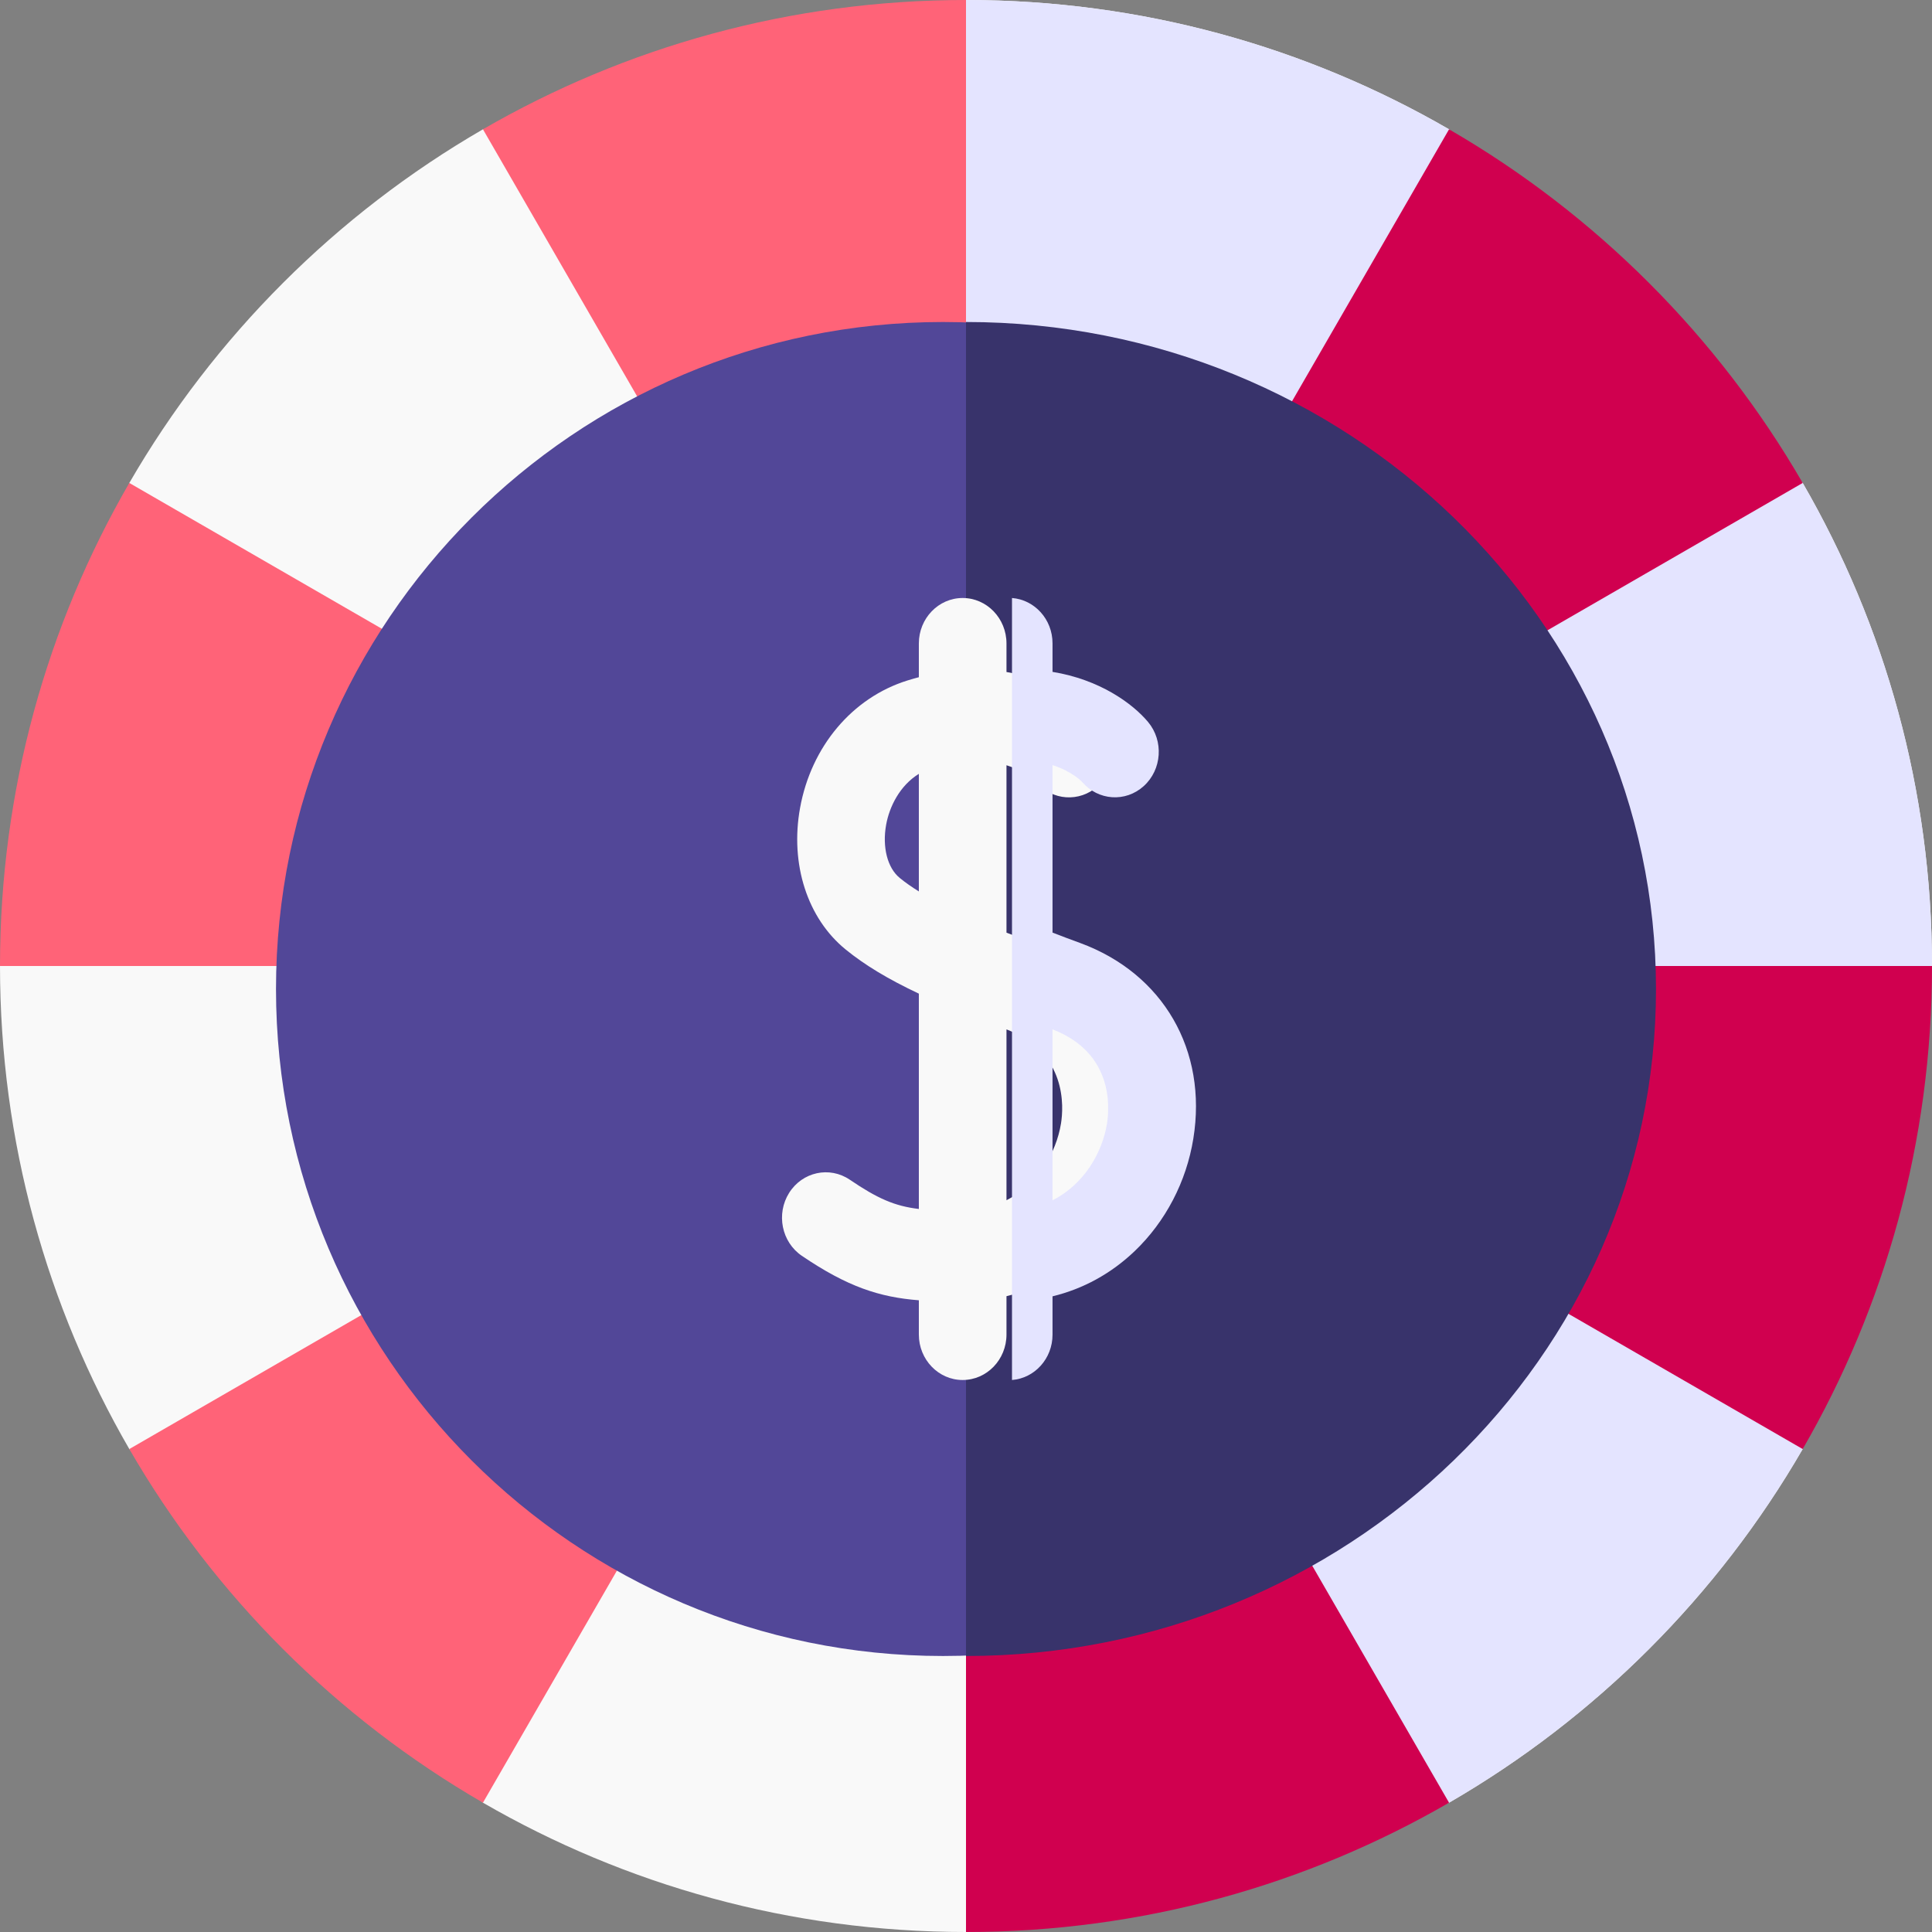 <?xml version="1.0" encoding="UTF-8"?>
<svg width="42px" height="42px" viewBox="0 0 42 42" version="1.1" xmlns="http://www.w3.org/2000/svg" xmlns:xlink="http://www.w3.org/1999/xlink">
    <rect x="0" y="0" width="42" height="42" fill="#808080" stroke="none"/>
    <!-- Generator: Sketch 60.1 (88133) - # -->
    <title>Blackjack</title>
    <desc>Created with Sketch.</desc>
    <g id="Reviews" stroke="none" stroke-width="1" fill="none" fill-rule="evenodd">
        <g id="Landing-Page" transform="translate(-208, -43)" fill-rule="nonzero">
            <g id="Blackjack" transform="translate(208, 43)">
                <g id="Group">
                    <path d="M39.189,10.499 L31.501,2.811 C28.412,1.024 24.826,-7.10542736e-15 21,-7.10542736e-15 L10.499,2.811 C7.312,4.655 4.655,7.312 2.811,10.499 L-7.10542736e-15,21 C-7.10542736e-15,24.826 1.024,28.412 2.811,31.501 L10.499,39.189 C13.588,40.976 17.174,42 21,42 L31.501,39.189 C34.688,37.345 37.345,34.688 39.189,31.501 L42,21 C42,17.174 40.976,13.588 39.189,10.499 L39.189,10.499 Z" id="Path" fill="#F9F9F9"></path>
                    <path d="M39.189,10.499 L31.501,2.811 C28.412,1.024 24.826,-7.10542736e-15 21,-7.10542736e-15 L21,42 L31.501,39.189 C34.688,37.345 37.345,34.688 39.189,31.501 L42,21 C42,17.174 40.976,13.588 39.189,10.499 L39.189,10.499 Z" id="Path" fill="#E4E4FF"></path>
                    <path d="M21,0 C17.174,0 13.588,1.024 10.499,2.811 C12.199,5.756 21,21 21,21 C21,21 21,3.404 21,0 Z" id="Path" fill="#FF6378"></path>
                    <path d="M2.811,10.499 C1.024,13.588 0,17.174 0,21 C3.404,21 21,21 21,21 C21,21 5.756,12.199 2.811,10.499 Z" id="Path" fill="#FF6378"></path>
                    <path d="M39.189,10.499 C37.345,7.312 34.688,4.655 31.501,2.811 L21,21 L39.189,10.499 Z" id="Path" fill="#D0004F"></path>
                    <path d="M21,21 L39.189,31.501 C40.976,28.412 42,24.826 42,21 L21,21 Z" id="Path" fill="#D0004F"></path>
                    <path d="M2.811,31.501 C4.655,34.688 7.312,37.345 10.499,39.189 C12.199,36.244 21,21 21,21 C21,21 5.756,29.801 2.811,31.501 Z" id="Path" fill="#FF6378"></path>
                    <path d="M21,42 C24.826,42 28.412,40.976 31.501,39.189 L21,21 L21,42 Z" id="Path" fill="#D0004F"></path>
                </g>
                <path d="M20.5,36 C12.505,36 6,29.495 6,21.5 C6,13.505 12.505,7 20.5,7 C28.495,7 35,13.505 35,21.5 C35,29.495 28.495,36 20.5,36 Z" id="Path" fill="#524798"></path>
                <path d="M21,7 L21,36 C29.271,36 36,29.495 36,21.5 C36,13.505 29.271,7 21,7 Z" id="Path" fill="#38336B"></path>
                <path d="M22.481,20.501 C22.283,20.428 22.081,20.353 21.88,20.275 L21.88,16.636 C22.294,16.767 22.507,16.982 22.525,17 C22.871,17.407 23.469,17.448 23.864,17.091 C24.26,16.733 24.302,16.108 23.956,15.697 C23.613,15.288 22.897,14.774 21.88,14.609 L21.88,13.988 C21.88,13.443 21.453,13 20.927,13 C20.402,13 19.975,13.443 19.975,13.988 L19.975,14.722 C19.893,14.744 19.809,14.767 19.724,14.794 C18.528,15.168 17.635,16.228 17.393,17.562 C17.171,18.783 17.551,19.964 18.385,20.642 C18.795,20.976 19.297,21.281 19.975,21.601 L19.975,26.282 C19.451,26.22 19.076,26.055 18.474,25.646 C18.033,25.347 17.443,25.475 17.155,25.932 C16.868,26.389 16.991,27.001 17.431,27.3 C18.425,27.975 19.12,28.2 19.975,28.267 L19.975,29.012 C19.975,29.557 20.402,30 20.927,30 C21.453,30 21.88,29.557 21.88,29.012 L21.88,28.178 C22.547,28.016 23.154,27.684 23.666,27.195 C24.338,26.555 24.791,25.687 24.942,24.752 C25.253,22.832 24.287,21.164 22.481,20.501 L22.481,20.501 Z M19.561,19.087 C19.292,18.869 19.176,18.414 19.264,17.928 C19.335,17.538 19.558,17.08 19.975,16.823 L19.975,19.379 C19.823,19.284 19.683,19.187 19.561,19.087 L19.561,19.087 Z M23.065,24.424 C22.96,25.069 22.558,25.75 21.88,26.092 L21.88,22.378 C23.203,22.884 23.122,24.07 23.065,24.424 L23.065,24.424 Z" id="Shape" fill="#F9F9F9"></path>
                <path d="M23.482,20.5 C23.284,20.428 23.082,20.352 22.881,20.274 L22.881,16.633 C23.295,16.765 23.508,16.98 23.525,16.999 C23.871,17.406 24.469,17.447 24.864,17.089 C25.26,16.731 25.302,16.106 24.957,15.694 C24.614,15.286 23.898,14.771 22.881,14.606 L22.881,13.985 C22.881,13.464 22.492,13.038 22,13 L22,30 C22.492,29.962 22.881,29.536 22.881,29.015 L22.881,28.181 C23.548,28.019 24.155,27.687 24.667,27.198 C25.338,26.557 25.791,25.689 25.942,24.753 C26.253,22.833 25.287,21.164 23.482,20.5 L23.482,20.5 Z M24.065,24.426 C23.961,25.07 23.559,25.751 22.881,26.094 L22.881,22.378 C24.204,22.885 24.122,24.071 24.065,24.426 L24.065,24.426 Z" id="Shape" fill="#E4E4FF"></path>
            </g>
        </g>
    </g>
</svg>